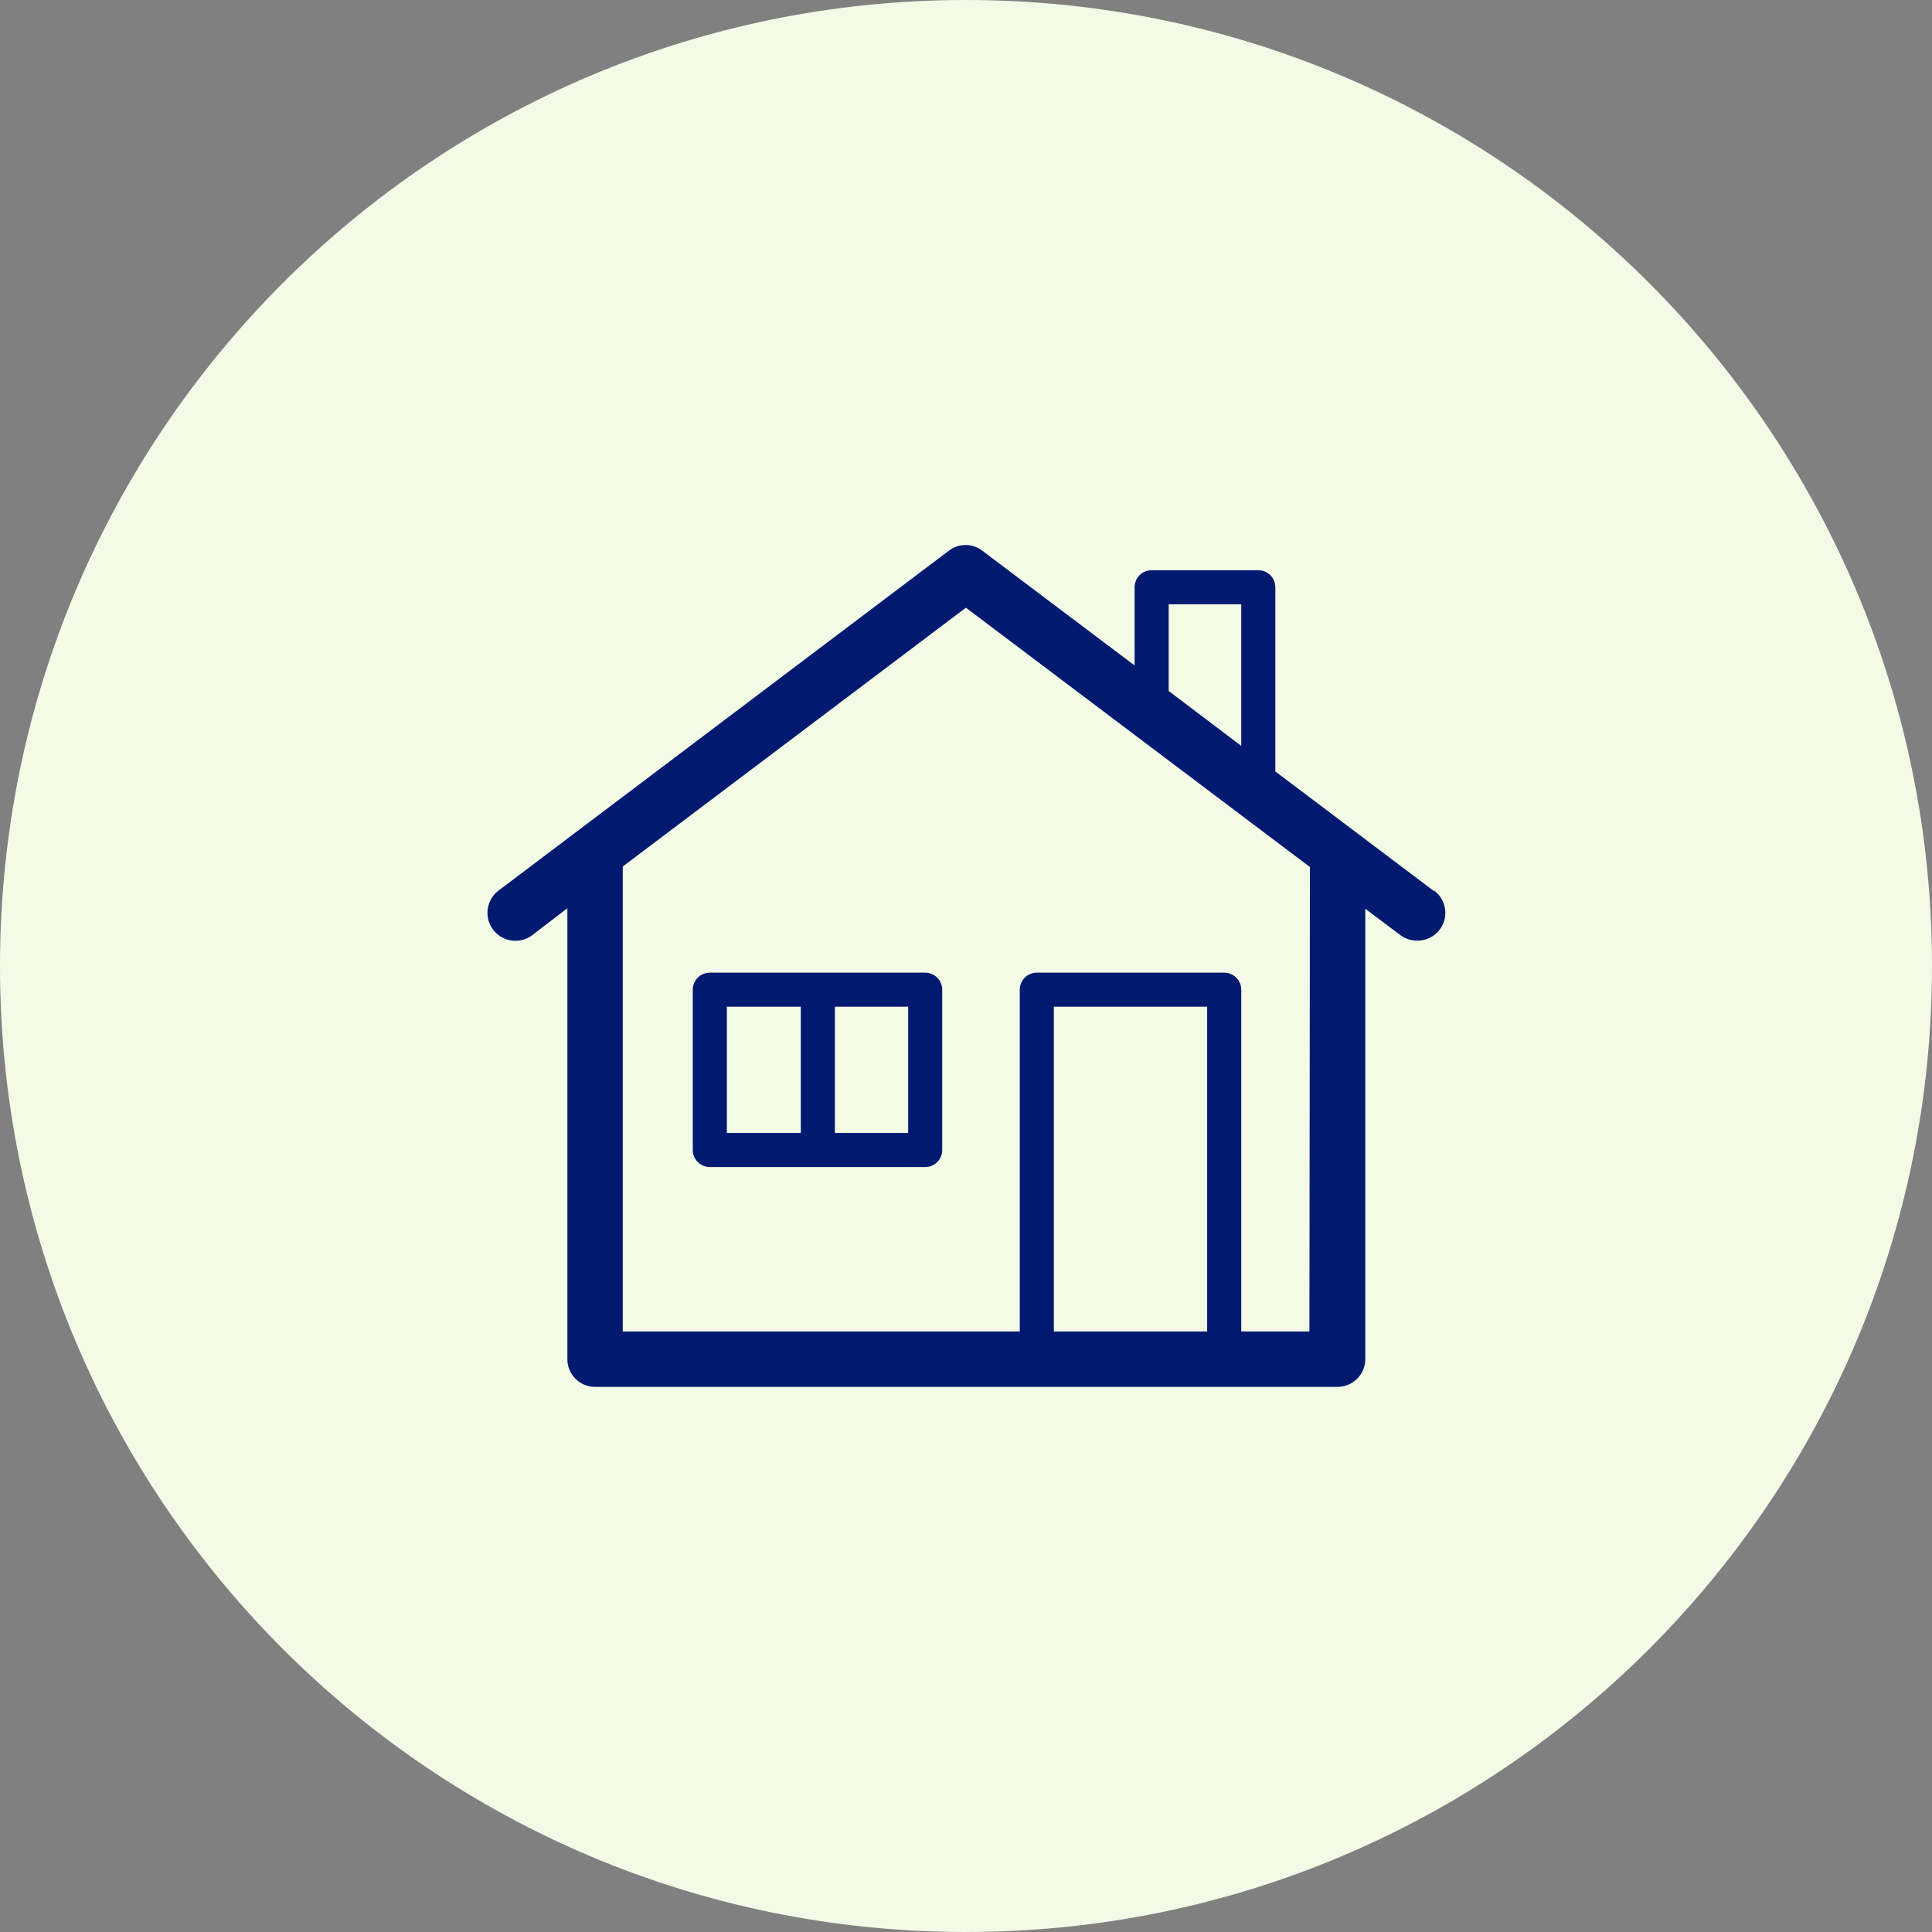<svg width="64" height="64" viewBox="0 0 64 64" fill="none" xmlns="http://www.w3.org/2000/svg">
<rect x="0" y="0" width="64" height="64" fill="#808080" stroke="none"/>
<path d="M0 32C0 14.327 14.327 0 32 0C49.673 0 64 14.327 64 32C64 49.673 49.673 64 32 64C14.327 64 0 49.673 0 32Z" fill="#F3FBE7"/>
<path d="M47.485 29.506L42.247 25.555V19.453C42.247 19.303 42.188 19.16 42.082 19.054C41.976 18.948 41.832 18.889 41.682 18.889H38.149C38 18.889 37.856 18.948 37.75 19.054C37.644 19.16 37.585 19.303 37.585 19.453V22.044L32.55 18.251C32.39 18.124 32.191 18.054 31.986 18.054C31.781 18.054 31.582 18.124 31.421 18.251L16.509 29.506C16.315 29.655 16.188 29.876 16.156 30.12C16.124 30.363 16.19 30.609 16.34 30.804C16.49 30.998 16.71 31.125 16.954 31.157C17.197 31.189 17.444 31.123 17.638 30.973L18.795 30.087V45.022C18.794 45.142 18.817 45.262 18.863 45.373C18.909 45.485 18.976 45.586 19.061 45.672C19.146 45.757 19.247 45.825 19.358 45.871C19.47 45.918 19.589 45.942 19.709 45.942H44.313C44.556 45.94 44.788 45.843 44.96 45.67C45.131 45.498 45.227 45.265 45.227 45.022V30.104L46.384 30.973C46.546 31.097 46.745 31.163 46.949 31.159C47.142 31.161 47.331 31.102 47.489 30.99C47.648 30.879 47.766 30.72 47.829 30.537C47.891 30.353 47.895 30.155 47.838 29.97C47.781 29.785 47.667 29.622 47.513 29.506H47.485ZM38.714 20.018H41.118V24.708L38.714 22.89V20.018ZM39.989 44.107H34.91V33.349H39.989V44.107ZM43.376 44.107H41.118V32.785C41.118 32.635 41.059 32.492 40.953 32.386C40.847 32.28 40.703 32.221 40.554 32.221H34.345C34.195 32.221 34.052 32.28 33.946 32.386C33.84 32.492 33.781 32.635 33.781 32.785V44.107H20.63V28.704L31.997 20.131L43.393 28.721L43.376 44.107Z" fill="#001A70"/>
<path d="M30.648 32.221H23.514C23.364 32.221 23.221 32.28 23.115 32.386C23.009 32.492 22.949 32.635 22.949 32.785V38.096C22.949 38.246 23.009 38.389 23.115 38.495C23.221 38.601 23.364 38.66 23.514 38.66H30.648C30.798 38.66 30.941 38.601 31.047 38.495C31.153 38.389 31.212 38.246 31.212 38.096V32.785C31.212 32.635 31.153 32.492 31.047 32.386C30.941 32.28 30.798 32.221 30.648 32.221ZM24.078 33.349H26.528V37.532H24.078V33.349ZM30.084 37.532H27.657V33.349H30.084V37.532Z" fill="#001A70"/>
</svg>
